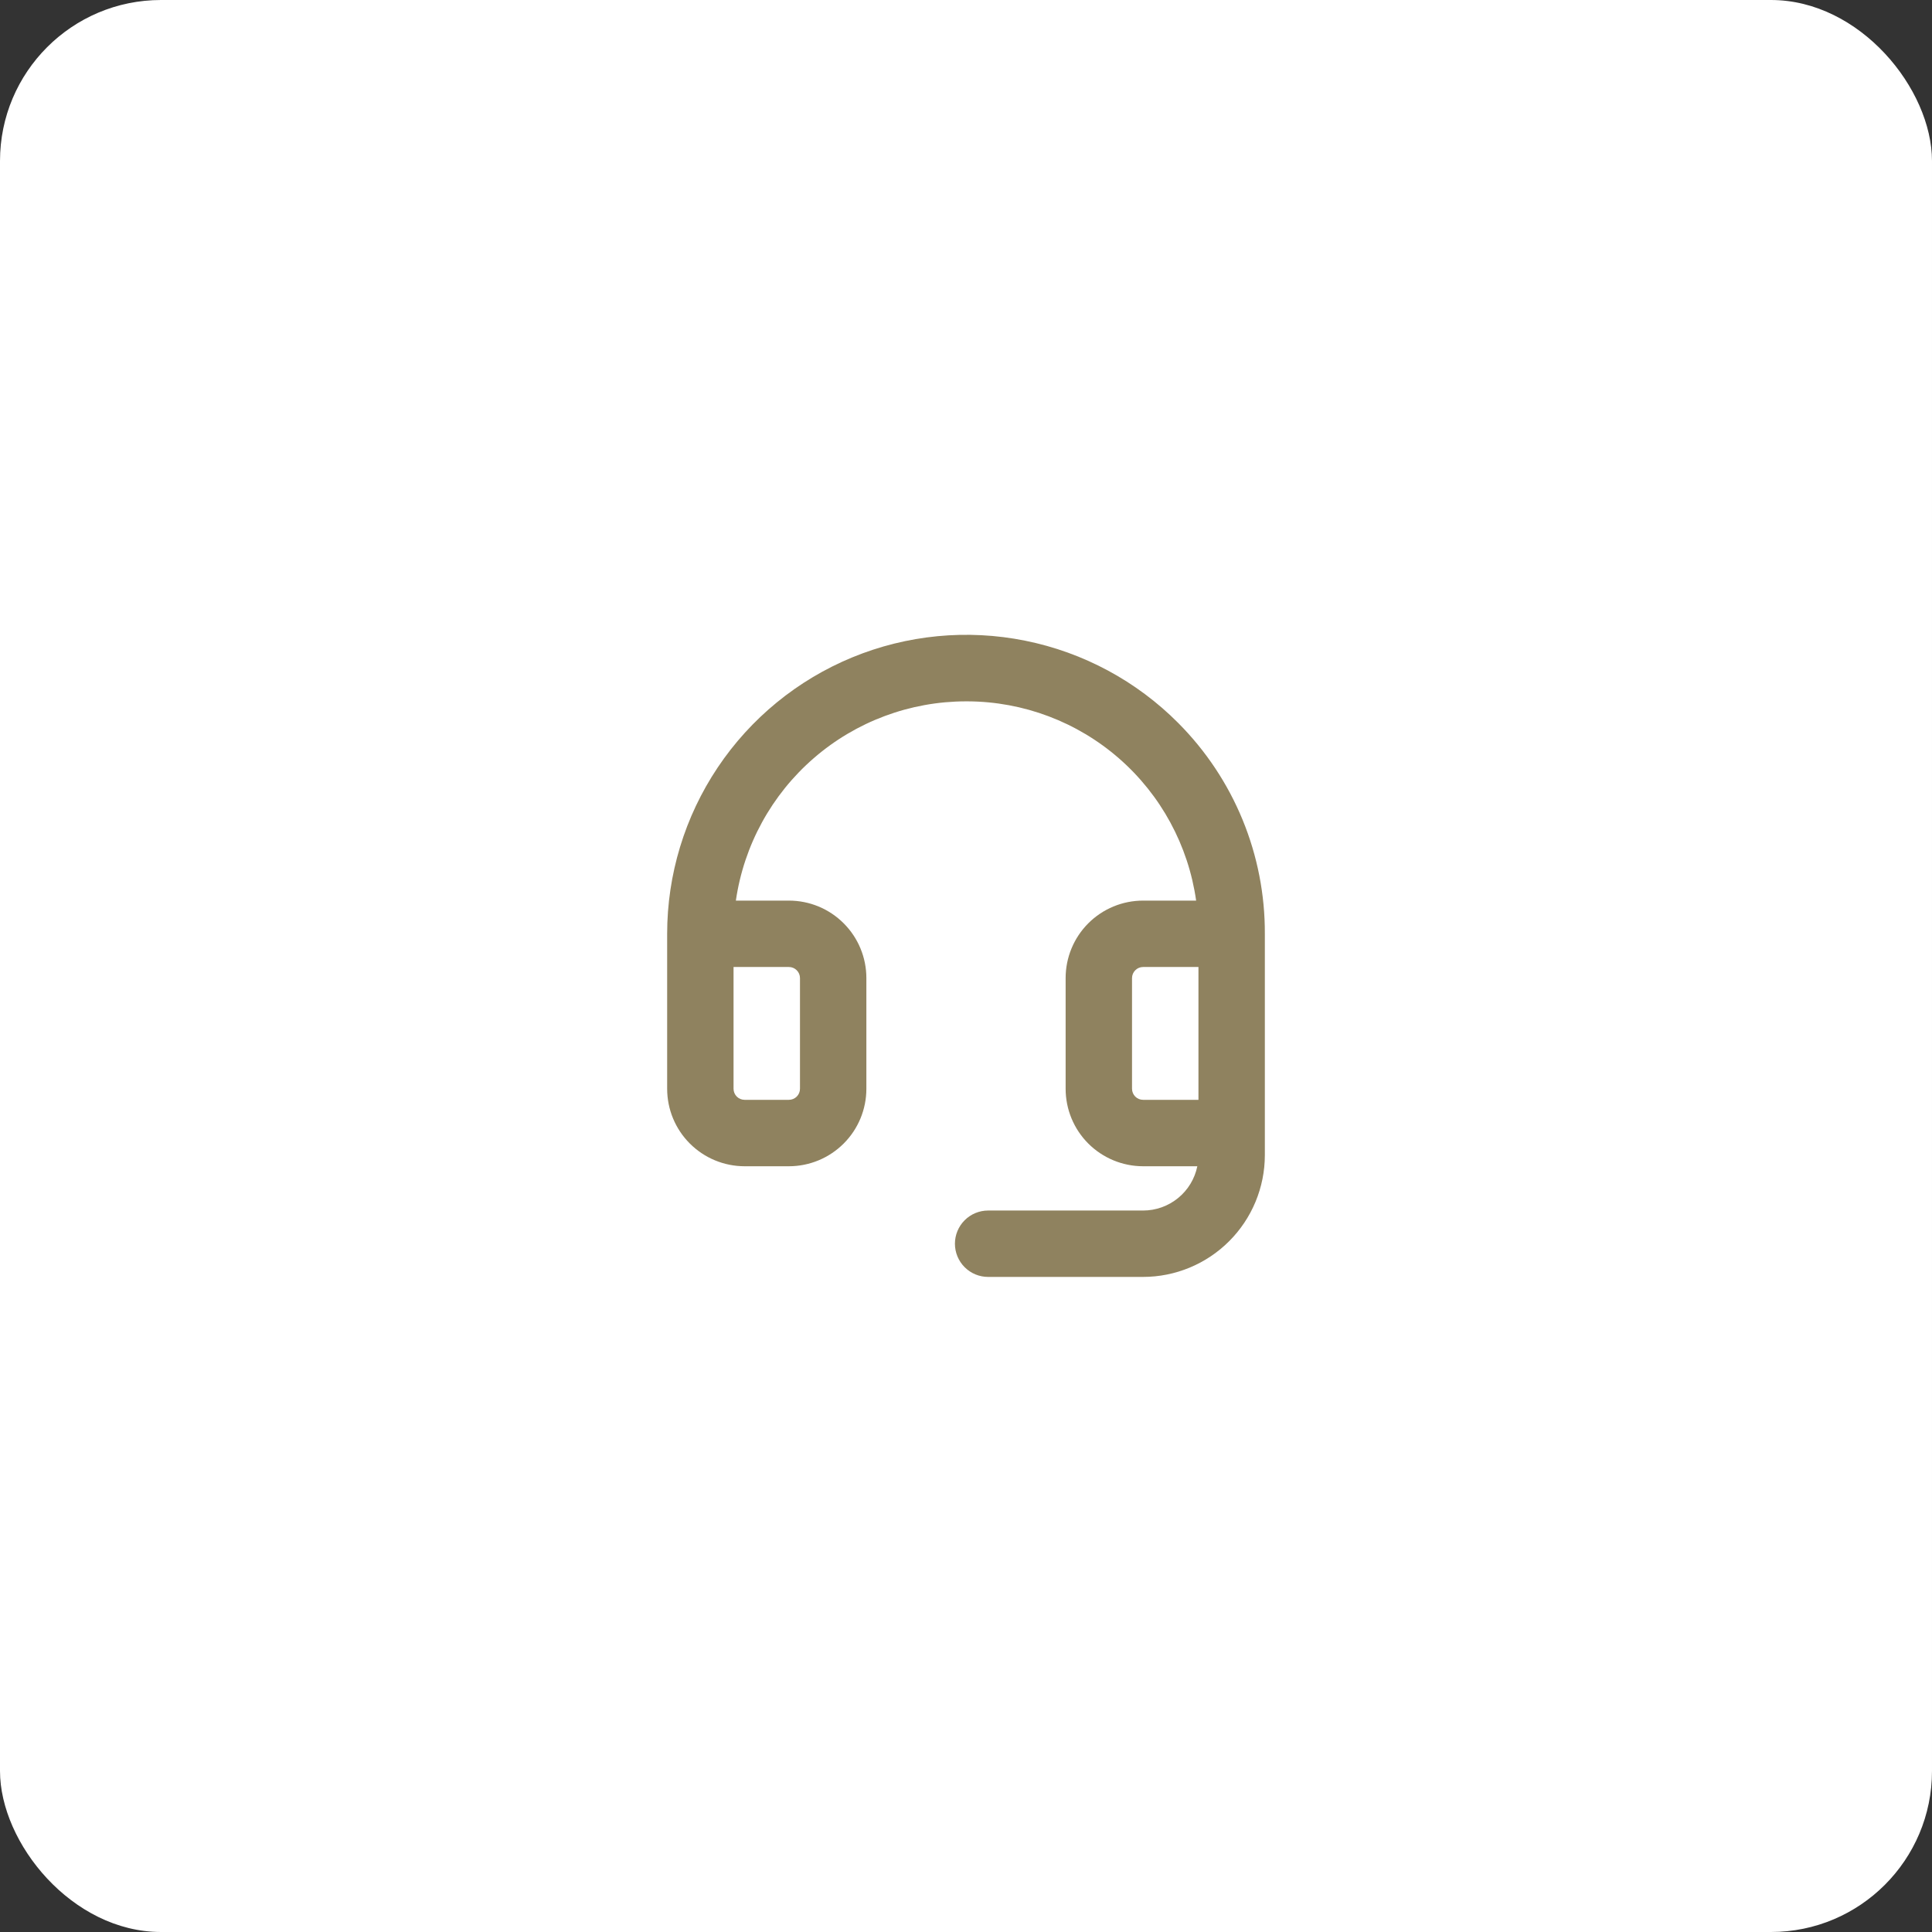 <?xml version="1.0" encoding="UTF-8"?> <svg xmlns="http://www.w3.org/2000/svg" width="60" height="60" viewBox="0 0 60 60" fill="none"><rect x="0" y="0" width="60" height="60" fill="#333333" stroke="none"/><rect width="60" height="60" rx="5" fill="white"></rect><path d="M36.594 22.456C35.298 21.151 33.643 20.261 31.84 19.898C30.037 19.534 28.167 19.715 26.466 20.416C24.766 21.117 23.312 22.307 22.289 23.835C21.266 25.363 20.719 27.161 20.719 29V33.812C20.719 34.451 20.972 35.063 21.424 35.514C21.875 35.965 22.487 36.219 23.125 36.219H24.5C25.138 36.219 25.75 35.965 26.201 35.514C26.653 35.063 26.906 34.451 26.906 33.812V30.375C26.906 29.737 26.653 29.125 26.201 28.674C25.75 28.222 25.138 27.969 24.5 27.969H22.853C23.102 26.251 23.962 24.68 25.274 23.544C26.586 22.407 28.264 21.782 30 21.781H30.055C31.783 21.789 33.451 22.418 34.753 23.554C36.055 24.69 36.905 26.258 37.147 27.969H35.5C34.862 27.969 34.25 28.222 33.798 28.674C33.347 29.125 33.094 29.737 33.094 30.375V33.812C33.094 34.451 33.347 35.063 33.798 35.514C34.25 35.965 34.862 36.219 35.5 36.219H37.184C37.105 36.607 36.894 36.956 36.587 37.206C36.28 37.457 35.896 37.594 35.5 37.594H30.688C30.414 37.594 30.152 37.702 29.958 37.896C29.765 38.089 29.656 38.352 29.656 38.625C29.656 38.898 29.765 39.161 29.958 39.354C30.152 39.548 30.414 39.656 30.688 39.656H35.5C36.502 39.655 37.464 39.256 38.172 38.547C38.881 37.839 39.28 36.877 39.281 35.875V29C39.286 27.786 39.051 26.583 38.59 25.46C38.129 24.337 37.45 23.316 36.594 22.456ZM24.5 30.031C24.591 30.031 24.679 30.067 24.743 30.132C24.808 30.196 24.844 30.284 24.844 30.375V33.812C24.844 33.904 24.808 33.991 24.743 34.056C24.679 34.12 24.591 34.156 24.5 34.156H23.125C23.034 34.156 22.946 34.12 22.882 34.056C22.817 33.991 22.781 33.904 22.781 33.812V30.031H24.5ZM35.156 33.812V30.375C35.156 30.284 35.193 30.196 35.257 30.132C35.321 30.067 35.409 30.031 35.5 30.031H37.219V34.156H35.5C35.409 34.156 35.321 34.12 35.257 34.056C35.193 33.991 35.156 33.904 35.156 33.812Z" fill="#8F825F"></path></svg> 